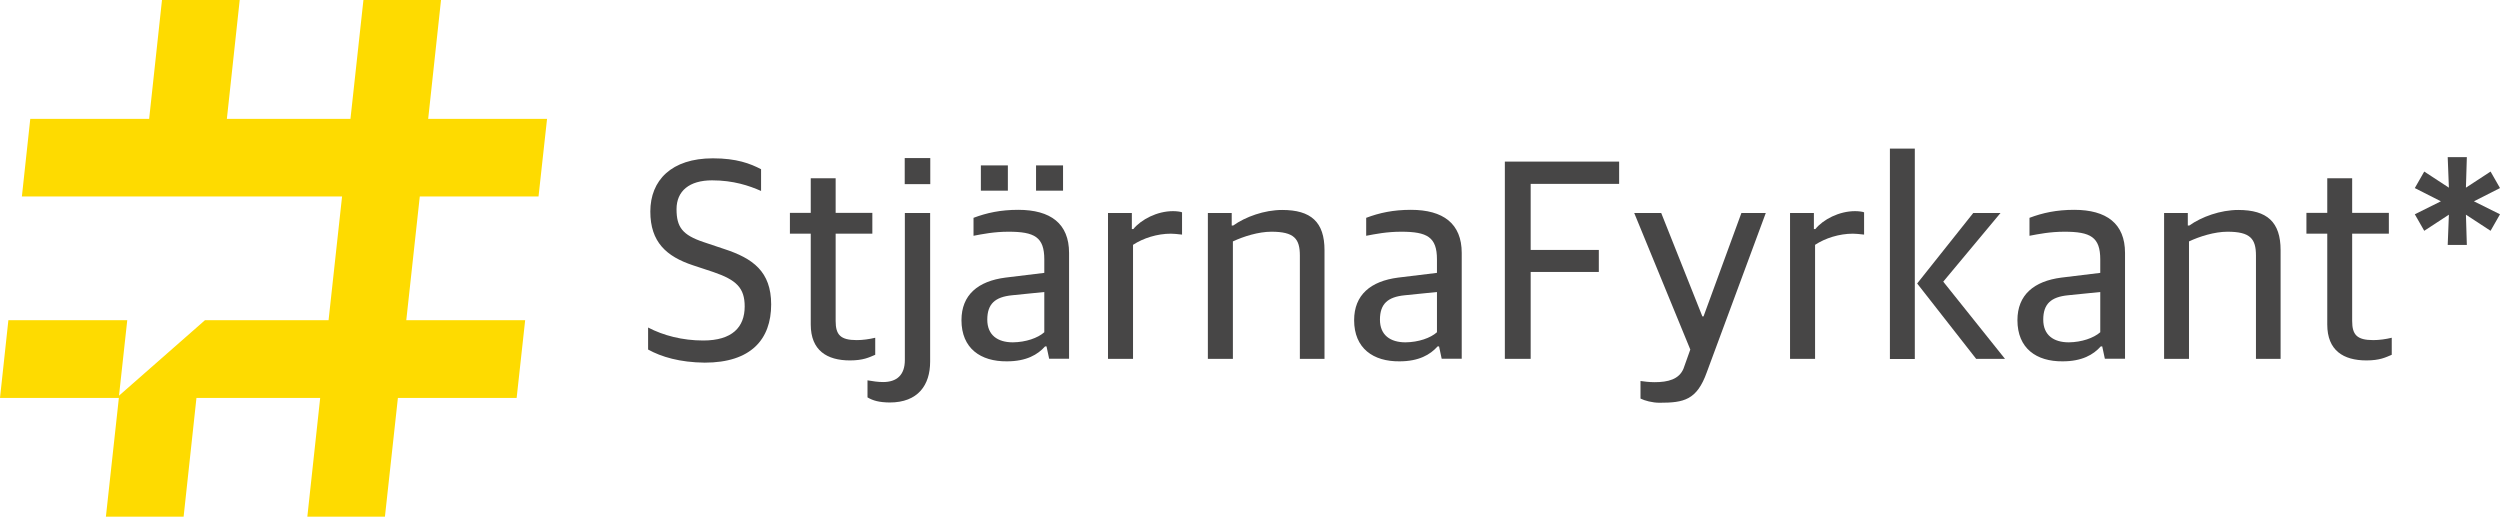<?xml version="1.0" encoding="UTF-8"?> <svg xmlns="http://www.w3.org/2000/svg" xmlns:xlink="http://www.w3.org/1999/xlink" version="1.1" id="Layer_1" x="0px" y="0px" viewBox="0 0 1907.5 394.2" style="enable-background:new 0 0 1907.5 394.2;" xml:space="preserve"> <style type="text/css"> .st0{fill:#FEDB00;} .st1{fill:#474646;} </style> <g> <polygon class="st0" points="410.9,149.9 417.4,90.7 326.7,90.7 336.5,0 277.3,0 267.4,90.7 173.1,90.7 182.9,0 123.6,0 113.8,90.7 23.1,90.7 16.7,149.9 107.3,149.9 166.6,149.9 261,149.9 250.7,244.3 156.4,244.3 90.8,301.9 97.1,244.3 6.4,244.3 0,303.6 90.7,303.6 80.8,394.2 140.1,394.2 149.9,303.6 244.3,303.6 234.5,394.2 293.7,394.2 303.6,303.6 394.2,303.6 400.7,244.3 310,244.3 320.3,149.9 "></polygon> <g> <path class="st1" d="M494.5,266.7v-16.8c11.7,6.1,26.2,9.9,42.1,9.9c22,0,31.6-10.1,31.6-26c0-14.1-6.3-20.2-23.8-26.2l-15.7-5.2 c-20.2-6.7-32.5-17.7-32.5-41c0-23.8,16.1-40.6,47.7-40.6c18.2,0,28.5,4,36.8,8.3v16.6c-9-4-21.1-8.1-37.4-8.1 c-17.3,0-27.1,8.1-27.1,22c0,13.7,4.5,19.7,20.6,25.1l15.5,5.2c22.2,7.2,36.1,17.3,36.1,42.4c0,26.7-15.5,44.4-50.7,44.4 C518.7,276.5,504.6,272.3,494.5,266.7z"></path> <path class="st1" d="M618.6,247.6v-69.3h-15.9v-15.9h15.9V136h19v26.4h28v15.9h-28v66.6c0,10.5,3.6,14.6,16.1,14.6 c4.5,0,9.6-0.7,14.1-1.8v13c-4.7,2-9.2,4.3-19.3,4.3C631,275,618.6,267.4,618.6,247.6z"></path> <path class="st1" d="M661.9,303.2v-13c4,0.7,8.1,1.3,11.9,1.3c10.3,0,16.6-5.2,16.6-16.8V162.5h19.3v113.4 c0,17.9-9.2,31.2-30.9,31.2C670.8,307,666.1,305.7,661.9,303.2z M690.3,120.6h19.5v19.9h-19.5V120.6z"></path> <path class="st1" d="M733.6,244.3c0-19.3,12.6-29.8,33.6-32.5l29.6-3.6v-10.3c0-17-7.4-21.1-27.3-21.1c-11,0-19.9,1.8-26.7,3.1 v-13.7c10.1-3.8,20.6-6.1,34.1-6.1c24.7,0,38.8,10.5,38.8,32.9v80.7h-15.2l-2-9.4h-1.1c-5.6,6.3-14.3,11.4-29.1,11.4 C748.2,275.9,733.6,265.8,733.6,244.3z M748.4,126.2H769v19.3h-20.6V126.2z M796.8,253.5v-30.7l-24.7,2.5 c-12.8,1.3-18.8,6.5-18.8,18.6c0,11.7,7.8,17.3,19.5,17.3C782.7,261.1,791.9,257.9,796.8,253.5z M790.5,126.2h20.6v19.3h-20.6 V126.2z"></path> <path class="st1" d="M845.4,162.5h18.2v12.3h1.1c6.1-7.4,18.2-13.7,30.3-13.7c2.7,0,5.8,0.4,6.9,0.9v17c-3.1-0.4-6.7-0.7-8.5-0.7 c-10.5,0-21.1,3.4-28.9,8.5v87h-19.1V162.5z"></path> <path class="st1" d="M921.6,162.5h18.2v9.6h1.1c9.4-6.7,23.8-11.9,37.4-11.9c22,0,32.3,9.2,32.3,30.7v82.9h-18.8V195 c0-12.8-4.3-18.2-21.7-18.2c-9.9,0-21.3,3.6-29.4,7.4v89.6h-19.1V162.5z"></path> <path class="st1" d="M1033.2,244.3c0-19.3,12.6-29.8,33.6-32.5l29.6-3.6v-10.3c0-17-7.4-21.1-27.3-21.1c-11,0-19.9,1.8-26.7,3.1 v-13.7c10.1-3.8,20.6-6.1,34.1-6.1c24.7,0,38.8,10.5,38.8,32.9v80.7H1100l-2-9.4h-1.1c-5.6,6.3-14.3,11.4-29.1,11.4 C1047.8,275.9,1033.2,265.8,1033.2,244.3z M1096.4,253.5v-30.7l-24.7,2.5c-12.8,1.3-18.8,6.5-18.8,18.6c0,11.7,7.8,17.3,19.5,17.3 C1082.3,261.1,1091.5,257.9,1096.4,253.5z"></path> <path class="st1" d="M1148.2,123.3h87.2v17h-67.5v50.4h52v16.8h-52v66.3h-19.7V123.3z"></path> <path class="st1" d="M1251.7,304.1v-13.4c2.7,0.4,6.7,0.9,10.8,0.9c10.3,0,18.6-2.2,22-10.3l5.2-14.6l-42.8-104.2h20.6l31.4,78.9 h0.9l28.9-78.9h18.6l-45,121.5c-7.6,21.3-17.5,23.3-36.1,23.3C1260.7,307.3,1254.9,305.7,1251.7,304.1z"></path> <path class="st1" d="M1365.8,162.5h18.2v12.3h1.1c6-7.4,18.2-13.7,30.3-13.7c2.7,0,5.8,0.4,6.9,0.9v17c-3.1-0.4-6.7-0.7-8.5-0.7 c-10.5,0-21.1,3.4-28.9,8.5v87h-19.1V162.5z"></path> <path class="st1" d="M1442,113.4h19v160.5h-19V113.4z M1462.8,216.3l42.8-53.8h20.8l-43.7,52.4l47.1,58.9h-22L1462.8,216.3z"></path> <path class="st1" d="M1539.3,244.3c0-19.3,12.6-29.8,33.6-32.5l29.6-3.6v-10.3c0-17-7.4-21.1-27.3-21.1c-11,0-19.9,1.8-26.7,3.1 v-13.7c10.1-3.8,20.6-6.1,34.1-6.1c24.7,0,38.8,10.5,38.8,32.9v80.7H1606l-2-9.4h-1.1c-5.6,6.3-14.3,11.4-29.1,11.4 C1553.8,275.9,1539.3,265.8,1539.3,244.3z M1602.5,253.5v-30.7l-24.7,2.5c-12.8,1.3-18.8,6.5-18.8,18.6c0,11.7,7.8,17.3,19.5,17.3 C1588.3,261.1,1597.5,257.9,1602.5,253.5z"></path> <path class="st1" d="M1651.1,162.5h18.2v9.6h1.1c9.4-6.7,23.8-11.9,37.4-11.9c22,0,32.3,9.2,32.3,30.7v82.9h-18.8V195 c0-12.8-4.3-18.2-21.7-18.2c-9.9,0-21.3,3.6-29.4,7.4v89.6h-19V162.5z"></path> <path class="st1" d="M1775.7,247.6v-69.3h-15.9v-15.9h15.9V136h19v26.4h28v15.9h-28v66.6c0,10.5,3.6,14.6,16.1,14.6 c4.5,0,9.6-0.7,14.1-1.8v13c-4.7,2-9.2,4.3-19.3,4.3C1788,275,1775.7,267.4,1775.7,247.6z"></path> <path class="st1" d="M1868.5,163.8l-18.8,12.3l-7.2-12.6l19.9-9.9l-19.9-10.1l7.2-12.6l18.8,12.3l-0.9-23.3h14.6l-0.7,23.3 l18.8-12.3l7.2,12.6l-19.9,10.1l19.9,9.9l-7.2,12.6l-18.8-12.3l0.7,23.1h-14.6L1868.5,163.8z"></path> </g> </g> </svg> 